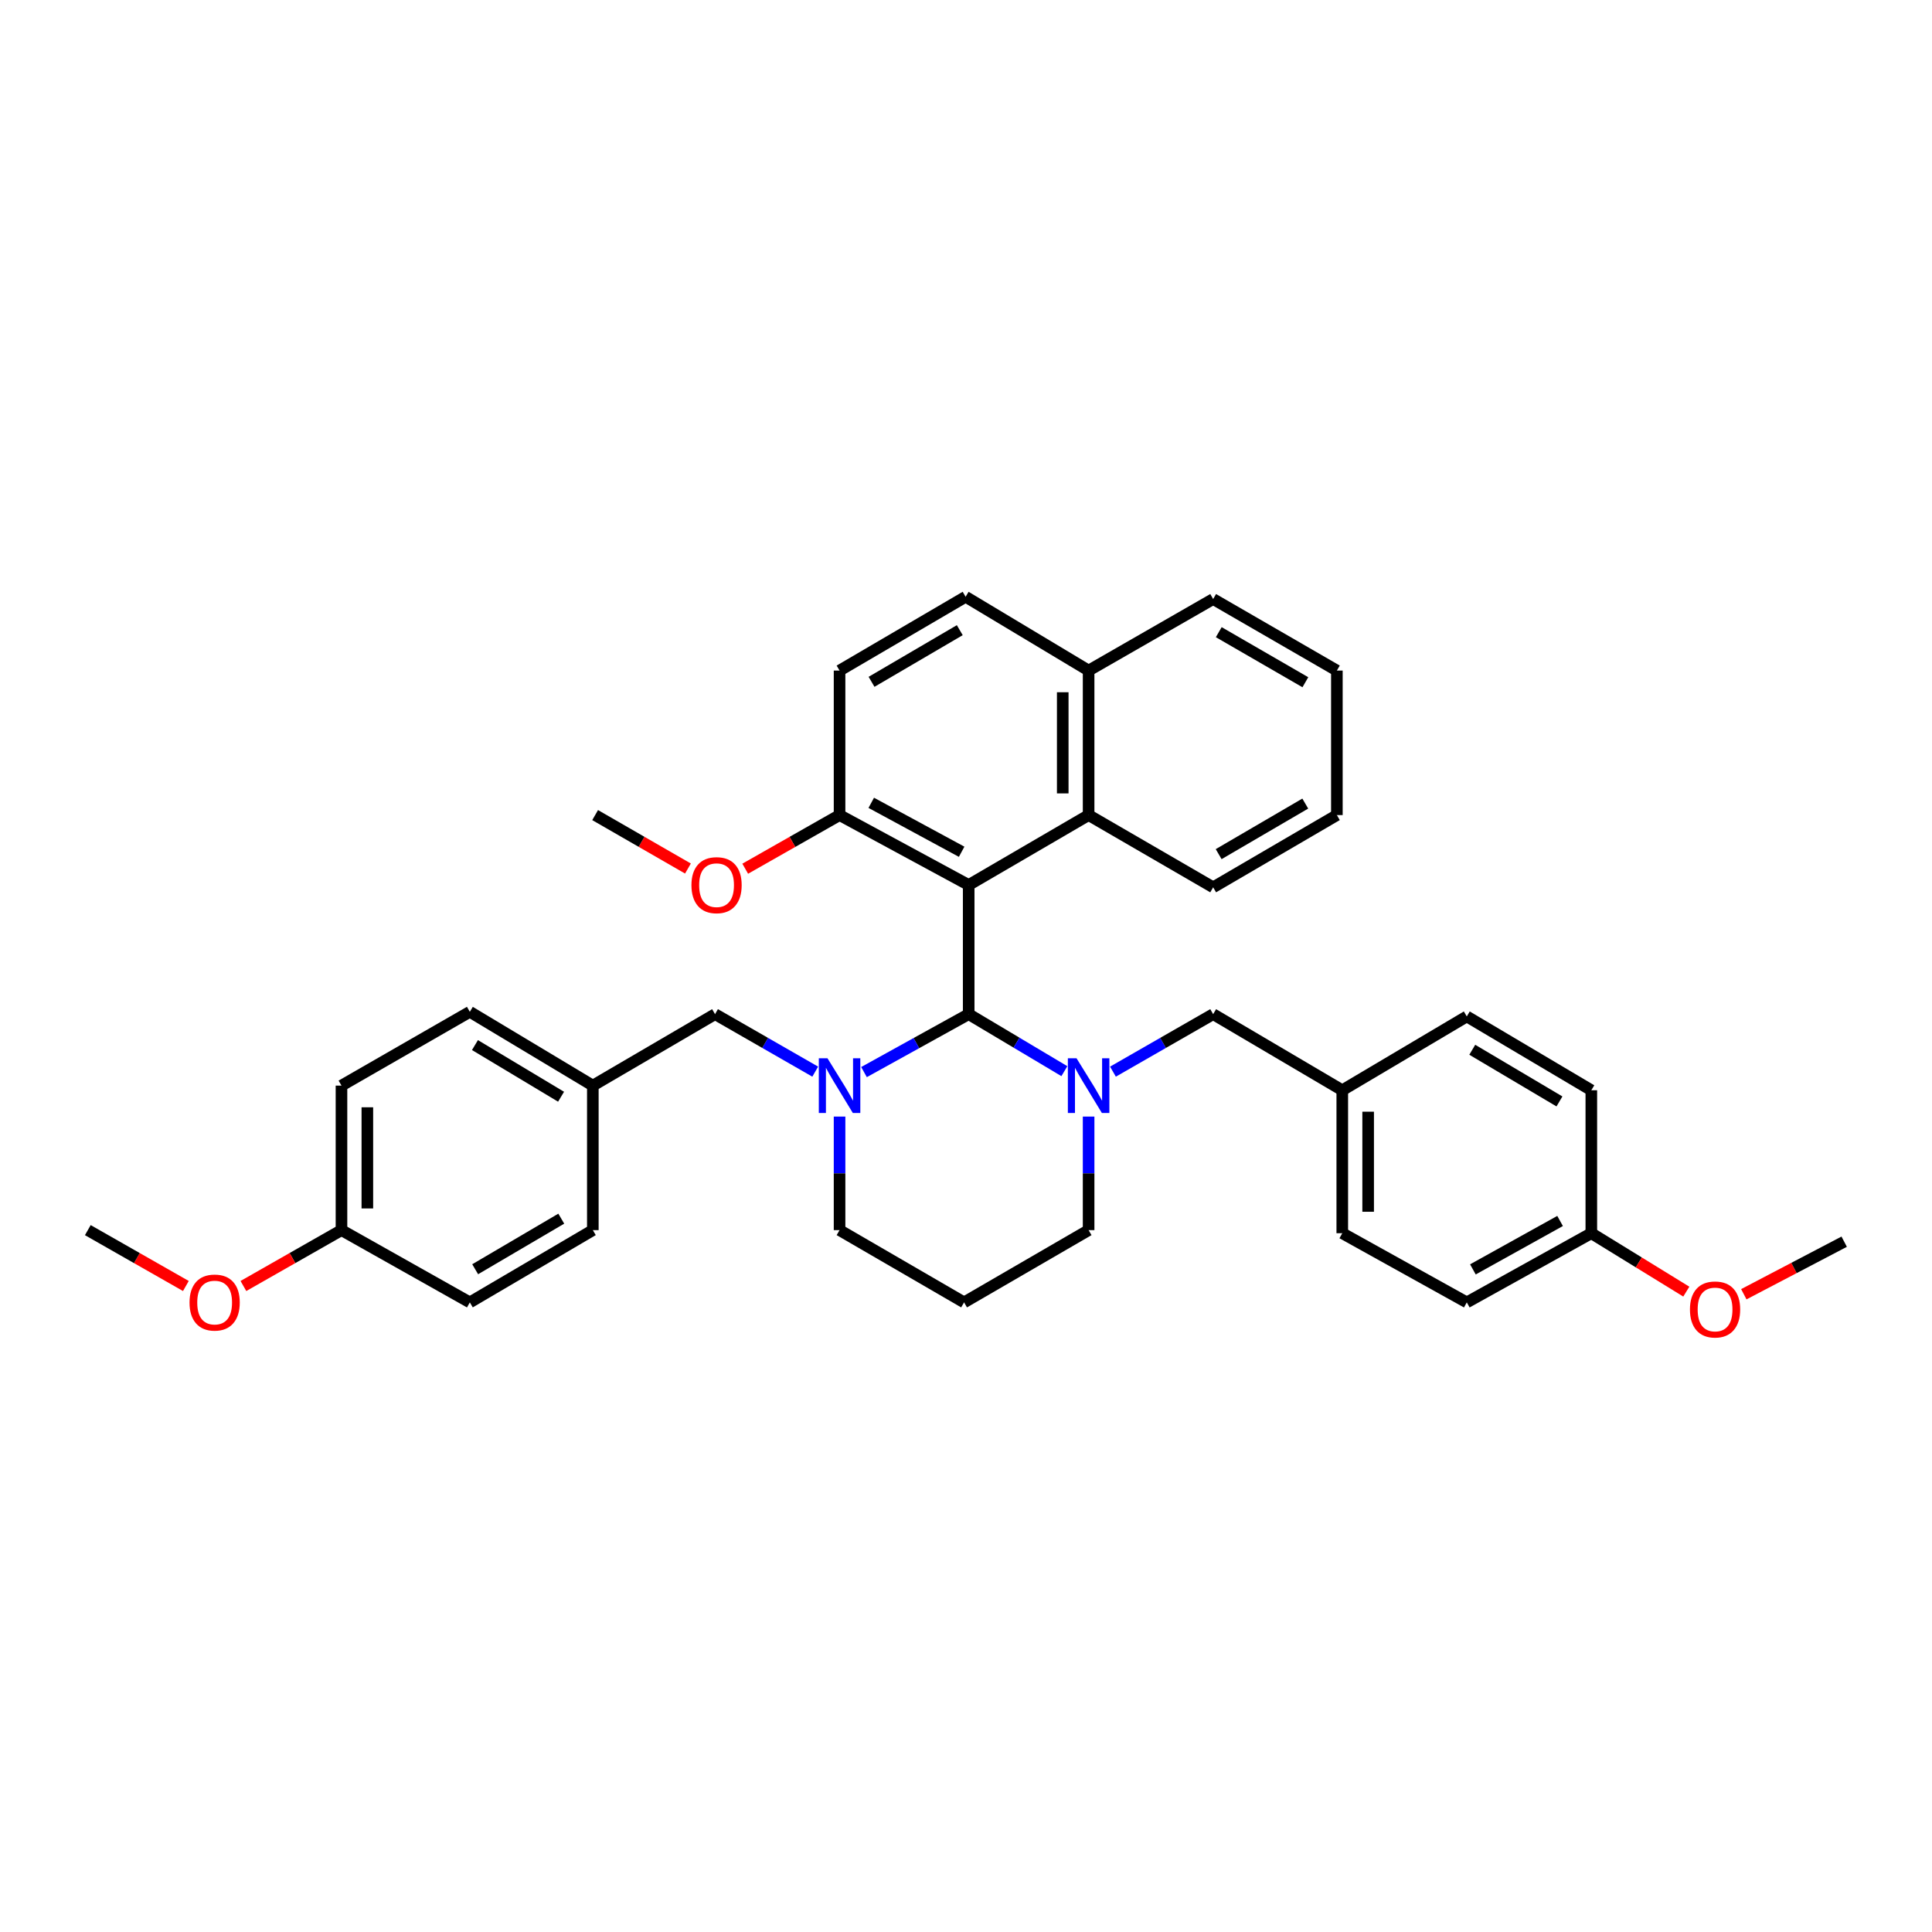 <?xml version='1.0' encoding='iso-8859-1'?>
<svg version='1.1' baseProfile='full'
              xmlns='http://www.w3.org/2000/svg'
                      xmlns:rdkit='http://www.rdkit.org/xml'
                      xmlns:xlink='http://www.w3.org/1999/xlink'
                  xml:space='preserve'
width='1000px' height='1000px' viewBox='0 0 1000 1000'>
<!-- END OF HEADER -->
<rect style='opacity:1.0;fill:#FFFFFF;stroke:none' width='1000' height='1000' x='0' y='0'> </rect>
<path class='bond-0' d='M 501.391,458.077 L 501.391,524.926' style='fill:none;fill-rule:evenodd;stroke:#000000;stroke-width:6px;stroke-linecap:butt;stroke-linejoin:miter;stroke-opacity:1' />
<path class='bond-3' d='M 501.391,458.077 L 563.464,421.888' style='fill:none;fill-rule:evenodd;stroke:#000000;stroke-width:6px;stroke-linecap:butt;stroke-linejoin:miter;stroke-opacity:1' />
<path class='bond-4' d='M 501.391,458.077 L 434.557,421.888' style='fill:none;fill-rule:evenodd;stroke:#000000;stroke-width:6px;stroke-linecap:butt;stroke-linejoin:miter;stroke-opacity:1' />
<path class='bond-4' d='M 497.743,440.872 L 450.959,415.54' style='fill:none;fill-rule:evenodd;stroke:#000000;stroke-width:6px;stroke-linecap:butt;stroke-linejoin:miter;stroke-opacity:1' />
<path class='bond-1' d='M 501.391,524.926 L 474.299,539.919' style='fill:none;fill-rule:evenodd;stroke:#000000;stroke-width:6px;stroke-linecap:butt;stroke-linejoin:miter;stroke-opacity:1' />
<path class='bond-1' d='M 474.299,539.919 L 447.207,554.911' style='fill:none;fill-rule:evenodd;stroke:#0000FF;stroke-width:6px;stroke-linecap:butt;stroke-linejoin:miter;stroke-opacity:1' />
<path class='bond-2' d='M 501.391,524.926 L 526.154,539.681' style='fill:none;fill-rule:evenodd;stroke:#000000;stroke-width:6px;stroke-linecap:butt;stroke-linejoin:miter;stroke-opacity:1' />
<path class='bond-2' d='M 526.154,539.681 L 550.918,554.435' style='fill:none;fill-rule:evenodd;stroke:#0000FF;stroke-width:6px;stroke-linecap:butt;stroke-linejoin:miter;stroke-opacity:1' />
<path class='bond-6' d='M 421.959,554.682 L 396.031,539.804' style='fill:none;fill-rule:evenodd;stroke:#0000FF;stroke-width:6px;stroke-linecap:butt;stroke-linejoin:miter;stroke-opacity:1' />
<path class='bond-6' d='M 396.031,539.804 L 370.103,524.926' style='fill:none;fill-rule:evenodd;stroke:#000000;stroke-width:6px;stroke-linecap:butt;stroke-linejoin:miter;stroke-opacity:1' />
<path class='bond-10' d='M 434.557,577.941 L 434.557,607.327' style='fill:none;fill-rule:evenodd;stroke:#0000FF;stroke-width:6px;stroke-linecap:butt;stroke-linejoin:miter;stroke-opacity:1' />
<path class='bond-10' d='M 434.557,607.327 L 434.557,636.714' style='fill:none;fill-rule:evenodd;stroke:#000000;stroke-width:6px;stroke-linecap:butt;stroke-linejoin:miter;stroke-opacity:1' />
<path class='bond-5' d='M 576.062,554.683 L 601.994,539.805' style='fill:none;fill-rule:evenodd;stroke:#0000FF;stroke-width:6px;stroke-linecap:butt;stroke-linejoin:miter;stroke-opacity:1' />
<path class='bond-5' d='M 601.994,539.805 L 627.925,524.926' style='fill:none;fill-rule:evenodd;stroke:#000000;stroke-width:6px;stroke-linecap:butt;stroke-linejoin:miter;stroke-opacity:1' />
<path class='bond-11' d='M 563.464,577.941 L 563.464,607.327' style='fill:none;fill-rule:evenodd;stroke:#0000FF;stroke-width:6px;stroke-linecap:butt;stroke-linejoin:miter;stroke-opacity:1' />
<path class='bond-11' d='M 563.464,607.327 L 563.464,636.714' style='fill:none;fill-rule:evenodd;stroke:#000000;stroke-width:6px;stroke-linecap:butt;stroke-linejoin:miter;stroke-opacity:1' />
<path class='bond-7' d='M 563.464,421.888 L 563.464,347.086' style='fill:none;fill-rule:evenodd;stroke:#000000;stroke-width:6px;stroke-linecap:butt;stroke-linejoin:miter;stroke-opacity:1' />
<path class='bond-7' d='M 550.072,410.668 L 550.072,358.306' style='fill:none;fill-rule:evenodd;stroke:#000000;stroke-width:6px;stroke-linecap:butt;stroke-linejoin:miter;stroke-opacity:1' />
<path class='bond-28' d='M 563.464,421.888 L 627.925,459.275' style='fill:none;fill-rule:evenodd;stroke:#000000;stroke-width:6px;stroke-linecap:butt;stroke-linejoin:miter;stroke-opacity:1' />
<path class='bond-8' d='M 434.557,421.888 L 434.557,347.086' style='fill:none;fill-rule:evenodd;stroke:#000000;stroke-width:6px;stroke-linecap:butt;stroke-linejoin:miter;stroke-opacity:1' />
<path class='bond-17' d='M 434.557,421.888 L 410.14,435.768' style='fill:none;fill-rule:evenodd;stroke:#000000;stroke-width:6px;stroke-linecap:butt;stroke-linejoin:miter;stroke-opacity:1' />
<path class='bond-17' d='M 410.14,435.768 L 385.723,449.647' style='fill:none;fill-rule:evenodd;stroke:#FF0000;stroke-width:6px;stroke-linecap:butt;stroke-linejoin:miter;stroke-opacity:1' />
<path class='bond-12' d='M 627.925,524.926 L 694.759,564.314' style='fill:none;fill-rule:evenodd;stroke:#000000;stroke-width:6px;stroke-linecap:butt;stroke-linejoin:miter;stroke-opacity:1' />
<path class='bond-13' d='M 370.103,524.926 L 306.848,561.911' style='fill:none;fill-rule:evenodd;stroke:#000000;stroke-width:6px;stroke-linecap:butt;stroke-linejoin:miter;stroke-opacity:1' />
<path class='bond-29' d='M 563.464,347.086 L 627.925,310.064' style='fill:none;fill-rule:evenodd;stroke:#000000;stroke-width:6px;stroke-linecap:butt;stroke-linejoin:miter;stroke-opacity:1' />
<path class='bond-35' d='M 563.464,347.086 L 499.799,308.888' style='fill:none;fill-rule:evenodd;stroke:#000000;stroke-width:6px;stroke-linecap:butt;stroke-linejoin:miter;stroke-opacity:1' />
<path class='bond-9' d='M 434.557,347.086 L 499.799,308.888' style='fill:none;fill-rule:evenodd;stroke:#000000;stroke-width:6px;stroke-linecap:butt;stroke-linejoin:miter;stroke-opacity:1' />
<path class='bond-9' d='M 451.11,352.913 L 496.779,326.175' style='fill:none;fill-rule:evenodd;stroke:#000000;stroke-width:6px;stroke-linecap:butt;stroke-linejoin:miter;stroke-opacity:1' />
<path class='bond-37' d='M 434.557,636.714 L 499.003,674.115' style='fill:none;fill-rule:evenodd;stroke:#000000;stroke-width:6px;stroke-linecap:butt;stroke-linejoin:miter;stroke-opacity:1' />
<path class='bond-14' d='M 563.464,636.714 L 499.003,674.115' style='fill:none;fill-rule:evenodd;stroke:#000000;stroke-width:6px;stroke-linecap:butt;stroke-linejoin:miter;stroke-opacity:1' />
<path class='bond-18' d='M 694.759,564.314 L 759.206,526.102' style='fill:none;fill-rule:evenodd;stroke:#000000;stroke-width:6px;stroke-linecap:butt;stroke-linejoin:miter;stroke-opacity:1' />
<path class='bond-20' d='M 694.759,564.314 L 694.759,638.306' style='fill:none;fill-rule:evenodd;stroke:#000000;stroke-width:6px;stroke-linecap:butt;stroke-linejoin:miter;stroke-opacity:1' />
<path class='bond-20' d='M 708.152,575.413 L 708.152,627.207' style='fill:none;fill-rule:evenodd;stroke:#000000;stroke-width:6px;stroke-linecap:butt;stroke-linejoin:miter;stroke-opacity:1' />
<path class='bond-19' d='M 306.848,561.911 L 306.848,636.714' style='fill:none;fill-rule:evenodd;stroke:#000000;stroke-width:6px;stroke-linecap:butt;stroke-linejoin:miter;stroke-opacity:1' />
<path class='bond-21' d='M 306.848,561.911 L 243.183,523.713' style='fill:none;fill-rule:evenodd;stroke:#000000;stroke-width:6px;stroke-linecap:butt;stroke-linejoin:miter;stroke-opacity:1' />
<path class='bond-21' d='M 290.408,567.665 L 245.842,540.927' style='fill:none;fill-rule:evenodd;stroke:#000000;stroke-width:6px;stroke-linecap:butt;stroke-linejoin:miter;stroke-opacity:1' />
<path class='bond-15' d='M 823.667,638.306 L 759.206,674.115' style='fill:none;fill-rule:evenodd;stroke:#000000;stroke-width:6px;stroke-linecap:butt;stroke-linejoin:miter;stroke-opacity:1' />
<path class='bond-15' d='M 807.494,631.97 L 762.371,657.037' style='fill:none;fill-rule:evenodd;stroke:#000000;stroke-width:6px;stroke-linecap:butt;stroke-linejoin:miter;stroke-opacity:1' />
<path class='bond-27' d='M 823.667,638.306 L 848.249,653.424' style='fill:none;fill-rule:evenodd;stroke:#000000;stroke-width:6px;stroke-linecap:butt;stroke-linejoin:miter;stroke-opacity:1' />
<path class='bond-27' d='M 848.249,653.424 L 872.831,668.543' style='fill:none;fill-rule:evenodd;stroke:#FF0000;stroke-width:6px;stroke-linecap:butt;stroke-linejoin:miter;stroke-opacity:1' />
<path class='bond-38' d='M 823.667,638.306 L 823.667,564.314' style='fill:none;fill-rule:evenodd;stroke:#000000;stroke-width:6px;stroke-linecap:butt;stroke-linejoin:miter;stroke-opacity:1' />
<path class='bond-16' d='M 176.75,636.714 L 176.75,561.911' style='fill:none;fill-rule:evenodd;stroke:#000000;stroke-width:6px;stroke-linecap:butt;stroke-linejoin:miter;stroke-opacity:1' />
<path class='bond-16' d='M 190.142,625.493 L 190.142,573.131' style='fill:none;fill-rule:evenodd;stroke:#000000;stroke-width:6px;stroke-linecap:butt;stroke-linejoin:miter;stroke-opacity:1' />
<path class='bond-26' d='M 176.75,636.714 L 151.369,651.173' style='fill:none;fill-rule:evenodd;stroke:#000000;stroke-width:6px;stroke-linecap:butt;stroke-linejoin:miter;stroke-opacity:1' />
<path class='bond-26' d='M 151.369,651.173 L 125.987,665.633' style='fill:none;fill-rule:evenodd;stroke:#FF0000;stroke-width:6px;stroke-linecap:butt;stroke-linejoin:miter;stroke-opacity:1' />
<path class='bond-39' d='M 176.75,636.714 L 243.183,674.115' style='fill:none;fill-rule:evenodd;stroke:#000000;stroke-width:6px;stroke-linecap:butt;stroke-linejoin:miter;stroke-opacity:1' />
<path class='bond-30' d='M 356.079,449.548 L 332.058,435.718' style='fill:none;fill-rule:evenodd;stroke:#FF0000;stroke-width:6px;stroke-linecap:butt;stroke-linejoin:miter;stroke-opacity:1' />
<path class='bond-30' d='M 332.058,435.718 L 308.038,421.888' style='fill:none;fill-rule:evenodd;stroke:#000000;stroke-width:6px;stroke-linecap:butt;stroke-linejoin:miter;stroke-opacity:1' />
<path class='bond-22' d='M 759.206,526.102 L 823.667,564.314' style='fill:none;fill-rule:evenodd;stroke:#000000;stroke-width:6px;stroke-linecap:butt;stroke-linejoin:miter;stroke-opacity:1' />
<path class='bond-22' d='M 762.046,543.354 L 807.168,570.102' style='fill:none;fill-rule:evenodd;stroke:#000000;stroke-width:6px;stroke-linecap:butt;stroke-linejoin:miter;stroke-opacity:1' />
<path class='bond-25' d='M 306.848,636.714 L 243.183,674.115' style='fill:none;fill-rule:evenodd;stroke:#000000;stroke-width:6px;stroke-linecap:butt;stroke-linejoin:miter;stroke-opacity:1' />
<path class='bond-25' d='M 290.514,630.777 L 245.949,656.958' style='fill:none;fill-rule:evenodd;stroke:#000000;stroke-width:6px;stroke-linecap:butt;stroke-linejoin:miter;stroke-opacity:1' />
<path class='bond-23' d='M 694.759,638.306 L 759.206,674.115' style='fill:none;fill-rule:evenodd;stroke:#000000;stroke-width:6px;stroke-linecap:butt;stroke-linejoin:miter;stroke-opacity:1' />
<path class='bond-24' d='M 243.183,523.713 L 176.75,561.911' style='fill:none;fill-rule:evenodd;stroke:#000000;stroke-width:6px;stroke-linecap:butt;stroke-linejoin:miter;stroke-opacity:1' />
<path class='bond-32' d='M 96.21,665.632 L 70.832,651.173' style='fill:none;fill-rule:evenodd;stroke:#FF0000;stroke-width:6px;stroke-linecap:butt;stroke-linejoin:miter;stroke-opacity:1' />
<path class='bond-32' d='M 70.832,651.173 L 45.455,636.714' style='fill:none;fill-rule:evenodd;stroke:#000000;stroke-width:6px;stroke-linecap:butt;stroke-linejoin:miter;stroke-opacity:1' />
<path class='bond-31' d='M 902.597,669.899 L 928.571,656.297' style='fill:none;fill-rule:evenodd;stroke:#FF0000;stroke-width:6px;stroke-linecap:butt;stroke-linejoin:miter;stroke-opacity:1' />
<path class='bond-31' d='M 928.571,656.297 L 954.545,642.696' style='fill:none;fill-rule:evenodd;stroke:#000000;stroke-width:6px;stroke-linecap:butt;stroke-linejoin:miter;stroke-opacity:1' />
<path class='bond-33' d='M 627.925,459.275 L 691.962,421.888' style='fill:none;fill-rule:evenodd;stroke:#000000;stroke-width:6px;stroke-linecap:butt;stroke-linejoin:miter;stroke-opacity:1' />
<path class='bond-33' d='M 630.778,442.101 L 675.604,415.931' style='fill:none;fill-rule:evenodd;stroke:#000000;stroke-width:6px;stroke-linecap:butt;stroke-linejoin:miter;stroke-opacity:1' />
<path class='bond-36' d='M 627.925,310.064 L 691.962,347.086' style='fill:none;fill-rule:evenodd;stroke:#000000;stroke-width:6px;stroke-linecap:butt;stroke-linejoin:miter;stroke-opacity:1' />
<path class='bond-36' d='M 630.828,327.211 L 675.654,353.126' style='fill:none;fill-rule:evenodd;stroke:#000000;stroke-width:6px;stroke-linecap:butt;stroke-linejoin:miter;stroke-opacity:1' />
<path class='bond-34' d='M 691.962,421.888 L 691.962,347.086' style='fill:none;fill-rule:evenodd;stroke:#000000;stroke-width:6px;stroke-linecap:butt;stroke-linejoin:miter;stroke-opacity:1' />
<path  class='atom-2' d='M 428.297 547.751
L 437.577 562.751
Q 438.497 564.231, 439.977 566.911
Q 441.457 569.591, 441.537 569.751
L 441.537 547.751
L 445.297 547.751
L 445.297 576.071
L 441.417 576.071
L 431.457 559.671
Q 430.297 557.751, 429.057 555.551
Q 427.857 553.351, 427.497 552.671
L 427.497 576.071
L 423.817 576.071
L 423.817 547.751
L 428.297 547.751
' fill='#0000FF'/>
<path  class='atom-3' d='M 557.204 547.751
L 566.484 562.751
Q 567.404 564.231, 568.884 566.911
Q 570.364 569.591, 570.444 569.751
L 570.444 547.751
L 574.204 547.751
L 574.204 576.071
L 570.324 576.071
L 560.364 559.671
Q 559.204 557.751, 557.964 555.551
Q 556.764 553.351, 556.404 552.671
L 556.404 576.071
L 552.724 576.071
L 552.724 547.751
L 557.204 547.751
' fill='#0000FF'/>
<path  class='atom-18' d='M 357.892 458.157
Q 357.892 451.357, 361.252 447.557
Q 364.612 443.757, 370.892 443.757
Q 377.172 443.757, 380.532 447.557
Q 383.892 451.357, 383.892 458.157
Q 383.892 465.037, 380.492 468.957
Q 377.092 472.837, 370.892 472.837
Q 364.652 472.837, 361.252 468.957
Q 357.892 465.077, 357.892 458.157
M 370.892 469.637
Q 375.212 469.637, 377.532 466.757
Q 379.892 463.837, 379.892 458.157
Q 379.892 452.597, 377.532 449.797
Q 375.212 446.957, 370.892 446.957
Q 366.572 446.957, 364.212 449.757
Q 361.892 452.557, 361.892 458.157
Q 361.892 463.877, 364.212 466.757
Q 366.572 469.637, 370.892 469.637
' fill='#FF0000'/>
<path  class='atom-27' d='M 98.099 674.195
Q 98.099 667.395, 101.459 663.595
Q 104.819 659.795, 111.099 659.795
Q 117.379 659.795, 120.739 663.595
Q 124.099 667.395, 124.099 674.195
Q 124.099 681.075, 120.699 684.995
Q 117.299 688.875, 111.099 688.875
Q 104.859 688.875, 101.459 684.995
Q 98.099 681.115, 98.099 674.195
M 111.099 685.675
Q 115.419 685.675, 117.739 682.795
Q 120.099 679.875, 120.099 674.195
Q 120.099 668.635, 117.739 665.835
Q 115.419 662.995, 111.099 662.995
Q 106.779 662.995, 104.419 665.795
Q 102.099 668.595, 102.099 674.195
Q 102.099 679.915, 104.419 682.795
Q 106.779 685.675, 111.099 685.675
' fill='#FF0000'/>
<path  class='atom-28' d='M 874.711 677.774
Q 874.711 670.974, 878.071 667.174
Q 881.431 663.374, 887.711 663.374
Q 893.991 663.374, 897.351 667.174
Q 900.711 670.974, 900.711 677.774
Q 900.711 684.654, 897.311 688.574
Q 893.911 692.454, 887.711 692.454
Q 881.471 692.454, 878.071 688.574
Q 874.711 684.694, 874.711 677.774
M 887.711 689.254
Q 892.031 689.254, 894.351 686.374
Q 896.711 683.454, 896.711 677.774
Q 896.711 672.214, 894.351 669.414
Q 892.031 666.574, 887.711 666.574
Q 883.391 666.574, 881.031 669.374
Q 878.711 672.174, 878.711 677.774
Q 878.711 683.494, 881.031 686.374
Q 883.391 689.254, 887.711 689.254
' fill='#FF0000'/>
</svg>
